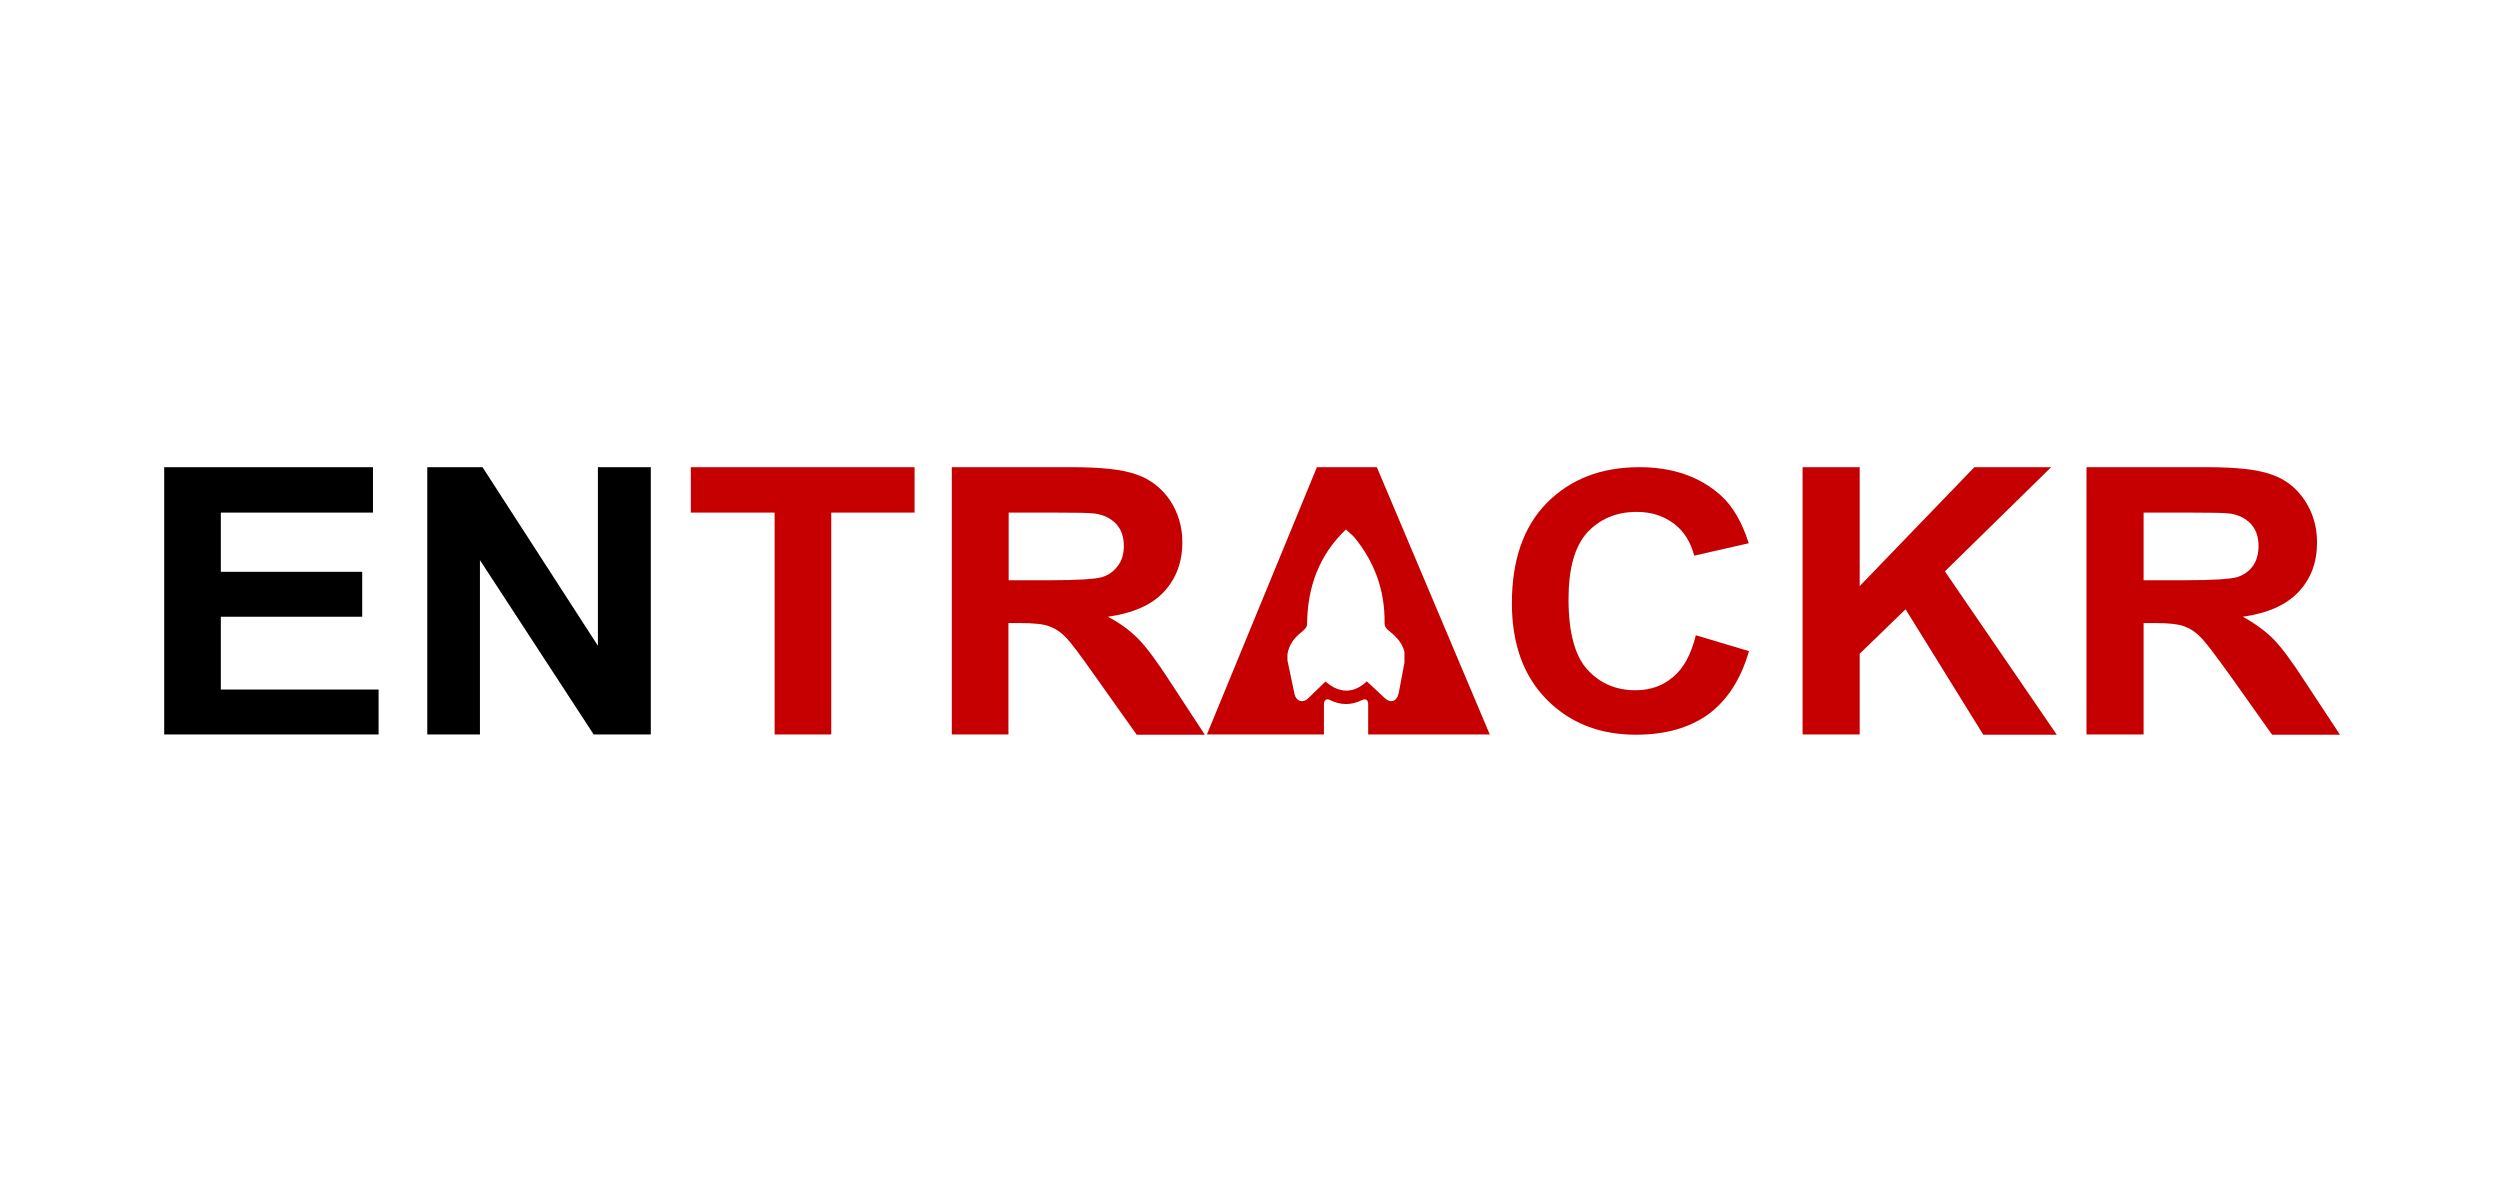 <svg xmlns="http://www.w3.org/2000/svg" width="156" height="75" viewBox="0 0 156 75" fill="none"><g clip-path="url(#clip0_1270_3061)"><path d="M13.78 43.027V38.485H22.602V35.681H13.78V31.986H23.274V29.152H10.246V45.831H23.624V43.027H13.78Z" fill="black"></path><path d="M37.309 29.152V40.296L30.109 29.152H26.662V45.831H29.948V34.951L37.046 45.831H40.61V29.152H37.309Z" fill="black"></path><path d="M43.107 29.152V31.986H48.336V45.831H51.87V31.986H57.07V29.152H43.107Z" fill="#C60000"></path><path d="M73.048 42.589C72.201 41.275 71.529 40.369 71.032 39.873C70.536 39.361 69.908 38.894 69.133 38.485C70.682 38.266 71.85 37.755 72.609 36.952C73.384 36.119 73.778 35.097 73.778 33.841C73.778 32.862 73.515 31.986 73.004 31.212C72.493 30.467 71.792 29.912 70.945 29.62C70.097 29.298 68.725 29.152 66.855 29.152H59.392V45.831H62.926V38.879H63.642C64.475 38.879 65.073 38.938 65.438 39.069C65.818 39.201 66.169 39.42 66.505 39.77C66.841 40.106 67.454 40.939 68.359 42.224L70.93 45.846H75.18L73.048 42.589ZM65.57 36.207H62.941V31.986H65.716C67.162 31.986 68.023 32 68.301 32.044C68.871 32.117 69.323 32.351 69.645 32.687C69.966 33.037 70.127 33.49 70.127 34.06C70.127 34.571 70.01 34.98 69.747 35.316C69.513 35.637 69.192 35.885 68.754 36.017C68.33 36.134 67.264 36.207 65.57 36.207Z" fill="#C60000"></path><path d="M92.969 45.846L85.915 29.152H82.176L75.311 45.831H82.614V43.933C82.614 43.684 82.789 43.582 82.965 43.67C83.651 44.02 84.323 44.02 85.024 43.67C85.228 43.582 85.374 43.684 85.374 43.933V45.831H92.969V45.846ZM85.287 42.516C84.556 43.217 83.651 43.349 82.716 42.531C82.643 42.604 82.556 42.662 82.483 42.75C82.191 43.027 81.884 43.334 81.592 43.611C81.27 43.889 80.876 43.743 80.774 43.305C80.759 43.232 80.759 43.159 80.73 43.086C80.599 42.472 80.467 41.844 80.336 41.202V40.822C80.438 40.208 80.788 39.77 81.227 39.434C81.299 39.361 81.387 39.303 81.446 39.23C81.504 39.157 81.562 39.04 81.562 38.952C81.577 36.586 82.351 34.6 83.972 33.052C83.987 33.052 83.987 33.052 83.987 33.052C83.987 33.052 83.987 33.052 84.001 33.052C84.177 33.227 84.381 33.373 84.542 33.563C85.754 35.067 86.426 36.805 86.397 38.879C86.397 39.055 86.455 39.157 86.572 39.274C87.025 39.653 87.478 40.019 87.638 40.676V41.348C87.521 41.961 87.404 42.589 87.288 43.202C87.185 43.772 86.791 43.918 86.397 43.553C86.046 43.232 85.666 42.852 85.287 42.516Z" fill="#C60000"></path><path d="M105.821 39.639C105.529 40.822 105.062 41.698 104.405 42.239C103.748 42.808 102.973 43.071 102.053 43.071C100.812 43.071 99.819 42.633 99.03 41.757C98.271 40.909 97.876 39.449 97.876 37.404C97.876 35.476 98.256 34.103 99.045 33.227C99.833 32.38 100.87 31.942 102.126 31.942C103.032 31.942 103.806 32.19 104.449 32.672C105.106 33.169 105.5 33.841 105.719 34.673L109.122 33.899C108.713 32.614 108.144 31.606 107.384 30.92C106.07 29.736 104.361 29.152 102.302 29.152C99.906 29.152 97.993 29.897 96.518 31.387C95.058 32.877 94.342 34.965 94.342 37.638C94.342 40.179 95.072 42.195 96.518 43.655C97.978 45.13 99.833 45.846 102.083 45.846C103.908 45.846 105.413 45.422 106.596 44.575C107.779 43.699 108.626 42.399 109.137 40.632L105.821 39.639Z" fill="#C60000"></path><path d="M121.361 35.652L127.992 29.152H123.201L116.045 36.572V29.152H112.481V45.831H116.045V40.793L118.908 38.018L123.756 45.846H128.342L121.361 35.652Z" fill="#C60000"></path><path d="M143.868 42.589C143.021 41.275 142.349 40.369 141.852 39.873C141.341 39.361 140.698 38.894 139.953 38.485C141.502 38.266 142.641 37.755 143.415 36.952C144.204 36.119 144.583 35.097 144.583 33.841C144.583 32.862 144.32 31.986 143.809 31.212C143.313 30.467 142.626 29.912 141.764 29.62C140.917 29.298 139.545 29.152 137.675 29.152H130.197V45.831H133.761V38.879H134.477C135.294 38.879 135.879 38.938 136.258 39.069C136.638 39.201 136.989 39.42 137.325 39.77C137.66 40.106 138.288 40.939 139.209 42.224L141.779 45.846H146.015L143.868 42.589ZM136.39 36.207H133.761V31.986H136.536C137.982 31.986 138.829 32 139.121 32.044C139.691 32.117 140.129 32.351 140.45 32.687C140.771 33.037 140.932 33.49 140.932 34.06C140.932 34.571 140.815 34.98 140.581 35.316C140.348 35.637 140.012 35.885 139.588 36.017C139.136 36.134 138.084 36.207 136.39 36.207Z" fill="#C60000"></path></g><defs><clipPath id="clip0_1270_3061"><rect width="135.754" height="16.694" fill="white" transform="translate(10.246 29.152)"></rect></clipPath></defs></svg>